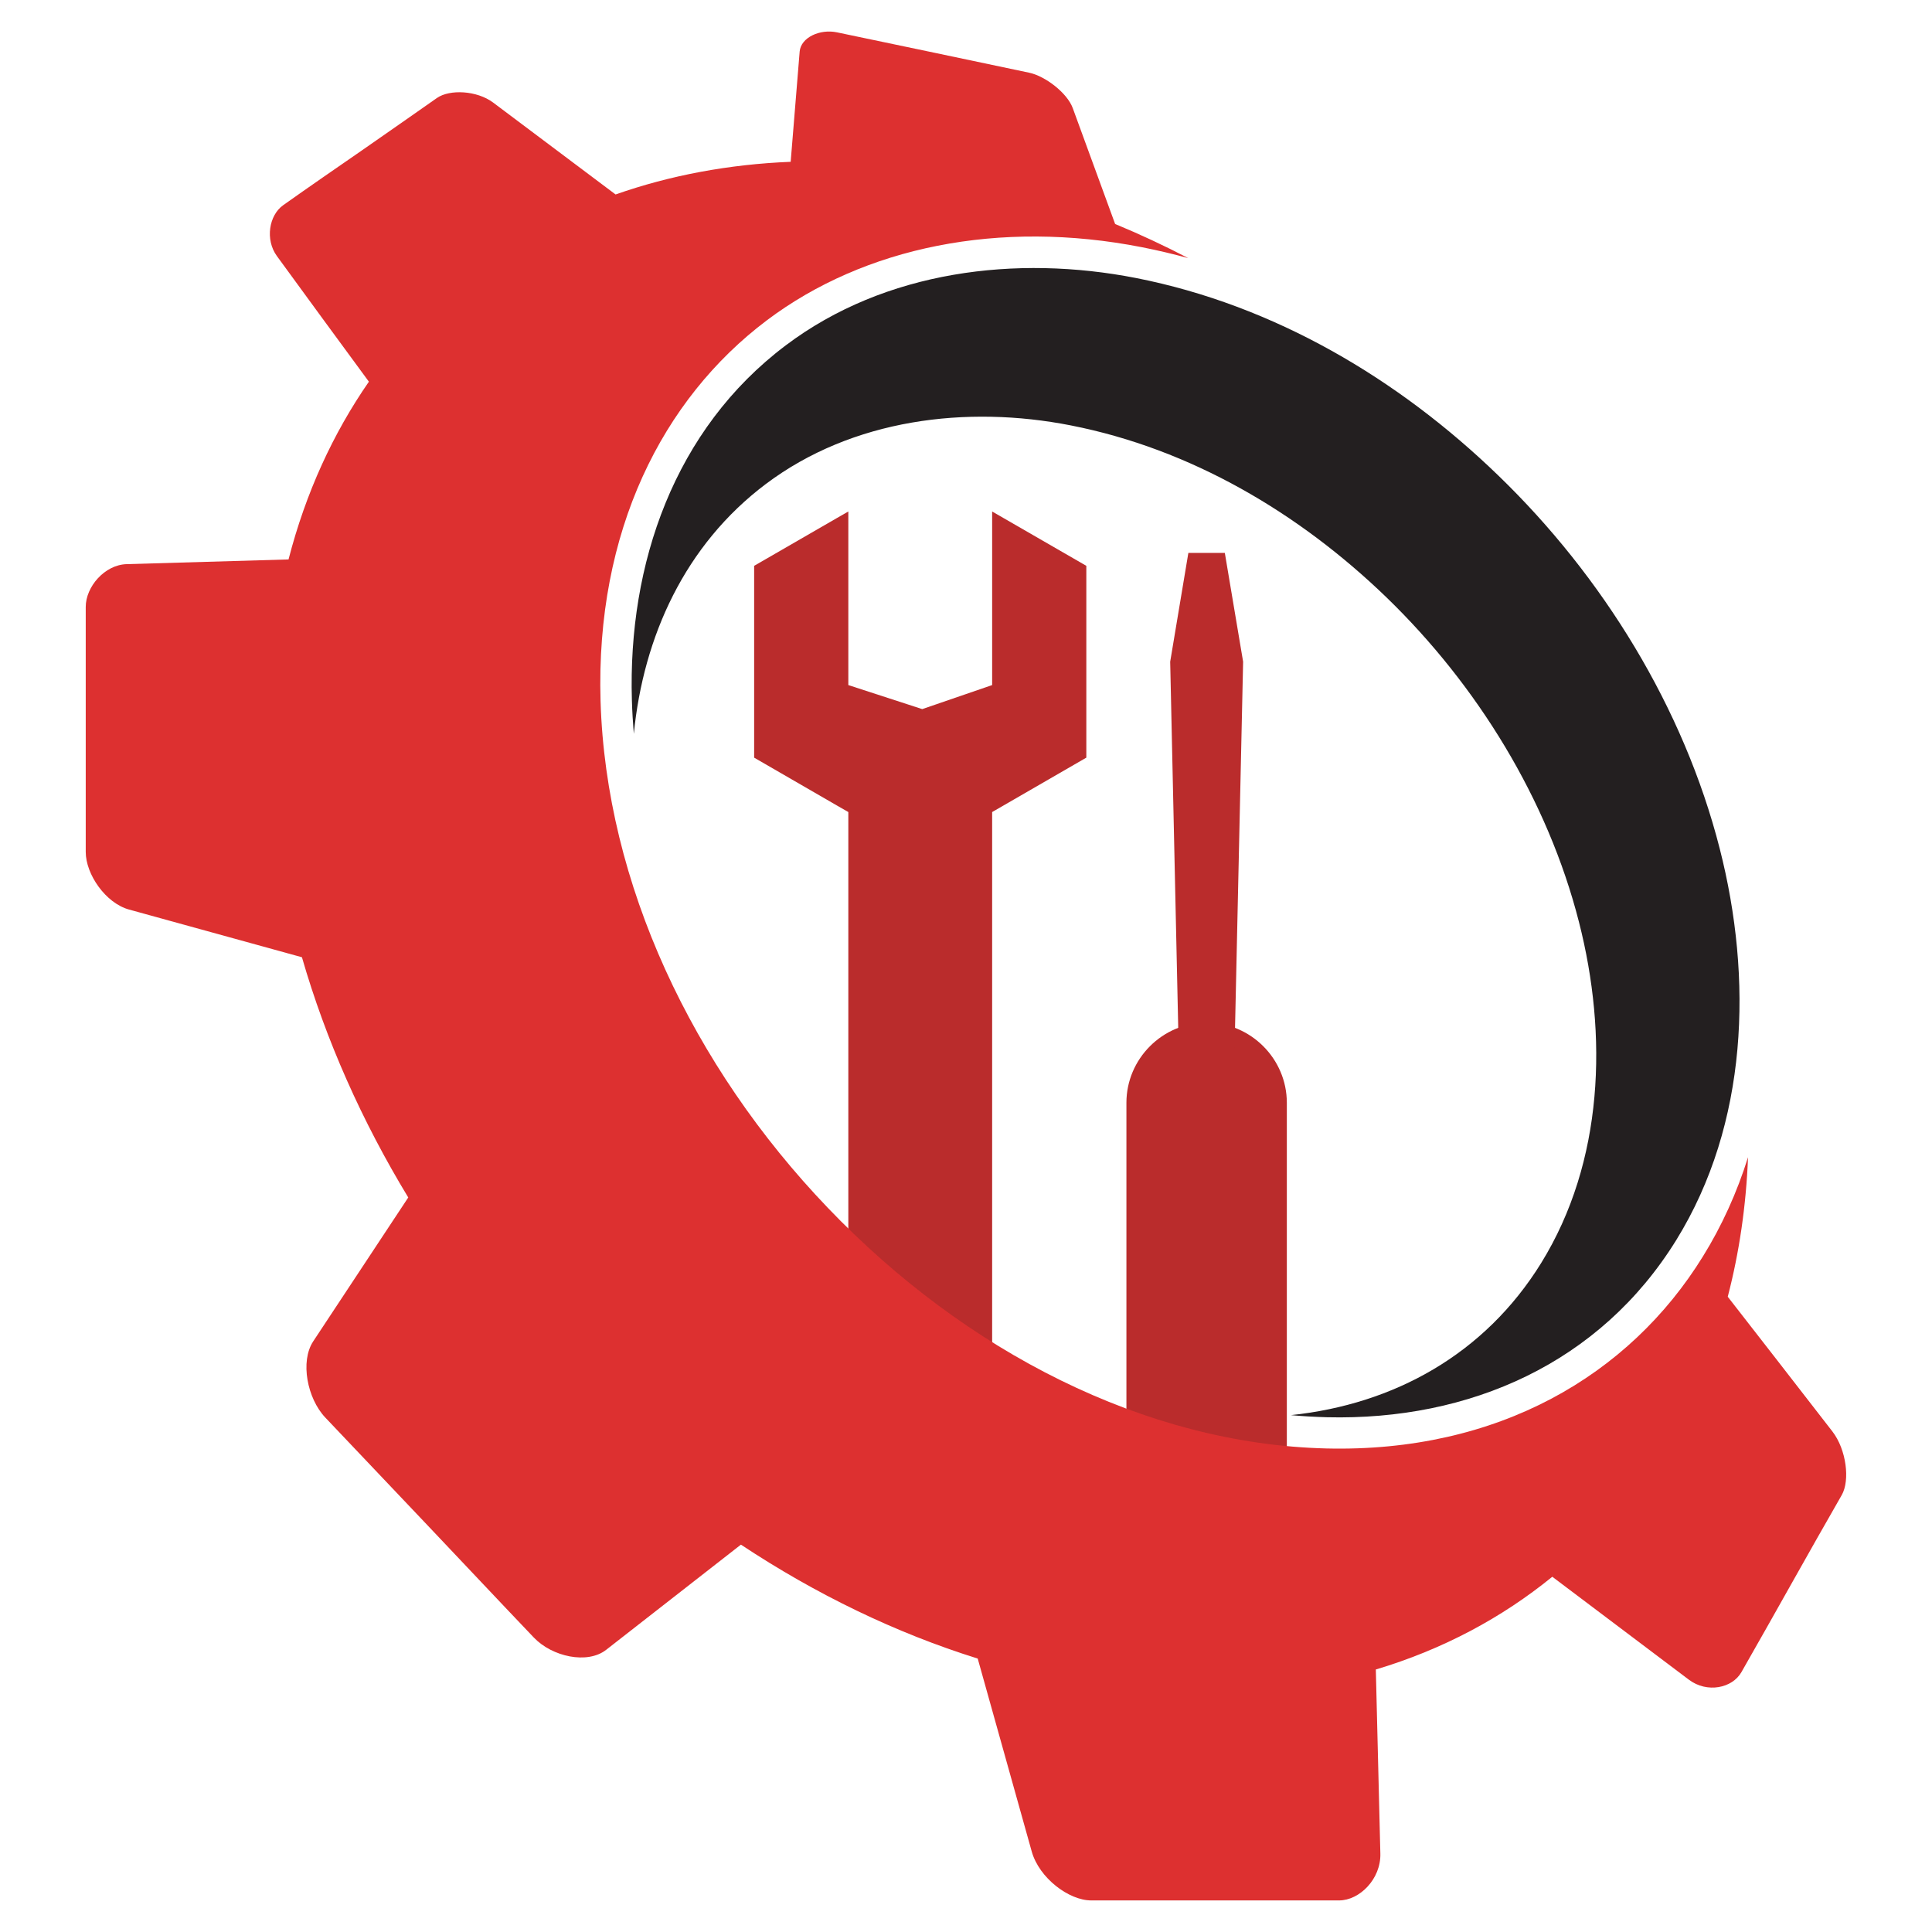<?xml version="1.0" encoding="utf-8"?>
<!-- Generator: Adobe Illustrator 16.0.0, SVG Export Plug-In . SVG Version: 6.00 Build 0)  -->
<!DOCTYPE svg PUBLIC "-//W3C//DTD SVG 1.1//EN" "http://www.w3.org/Graphics/SVG/1.1/DTD/svg11.dtd">
<svg version="1.1" id="Calque_1" xmlns="http://www.w3.org/2000/svg" xmlns:xlink="http://www.w3.org/1999/xlink" x="0px" y="0px"
	 width="32px" height="32px" viewBox="0 0 32 32" enable-background="new 0 0 32 32" xml:space="preserve">
<g>
	<g>
		<path fill-rule="evenodd" clip-rule="evenodd" fill="#BA2C2C" d="M16.433,13.45v11.014c0,0.793-2.382,0.793-2.382,0V13.45
			l-0.185-0.106l-1.375-0.795v-1.588V9.372l1.375-0.794l0.185-0.106v2.875l1.224,0.398l1.158-0.398V8.472l0.184,0.106l1.376,0.794
			v1.589v1.588l-1.376,0.795L16.433,13.45z"/>
		<g>
			<path fill-rule="evenodd" clip-rule="evenodd" fill="#BA2C2C" d="M19.985,16.938L19.985,16.938c0.73,0,1.329,0.598,1.329,1.328
				v7.307c0,0.73-0.599,1.328-1.329,1.328l0,0c-0.73,0-1.328-0.598-1.328-1.328v-7.307C18.657,17.536,19.255,16.938,19.985,16.938z"
				/>
			<polygon fill-rule="evenodd" clip-rule="evenodd" fill="#BA2C2C" points="19.532,17.793 20.439,17.793 20.59,10.96 20.287,9.158 
				19.985,9.158 19.683,9.158 19.382,10.96 			"/>
		</g>
	</g>
	<path fill-rule="evenodd" clip-rule="evenodd" fill="#DD3030" d="M12.272,25.584l-2.233,1.743
		c-0.311,0.242-0.893,0.114-1.196-0.203c-0.583-0.611-1.156-1.222-1.736-1.833c-0.577-0.61-1.151-1.212-1.721-1.814
		c-0.297-0.315-0.417-0.927-0.199-1.259c0.536-0.813,1.061-1.606,1.575-2.384c-0.767-1.264-1.364-2.604-1.761-3.979
		c-0.946-0.261-1.9-0.523-2.864-0.79c-0.388-0.107-0.717-0.584-0.717-0.954c0-0.698,0-1.386,0-2.074c0-0.663,0-1.327,0-1.985
		c0-0.332,0.312-0.697,0.677-0.708l2.682-0.078C5.064,8.16,5.519,7.174,6.11,6.322c-0.512-0.695-1.019-1.389-1.523-2.08
		c-0.2-0.274-0.13-0.678,0.103-0.843c0.437-0.31,0.87-0.608,1.3-0.905c0.423-0.295,0.836-0.582,1.247-0.871
		c0.211-0.147,0.662-0.125,0.93,0.075c0.677,0.508,1.353,1.017,2.029,1.523c0.901-0.317,1.878-0.5,2.9-0.541
		c0.05-0.617,0.1-1.226,0.149-1.827c0.021-0.233,0.335-0.377,0.619-0.317c0.538,0.112,1.075,0.226,1.61,0.337
		c0.524,0.111,1.049,0.222,1.571,0.331c0.265,0.055,0.63,0.333,0.723,0.586c0.337,0.919,0.392,1.073,0.702,1.92
		c0.411,0.17,0.815,0.359,1.211,0.565c-0.253-0.069-0.507-0.129-0.765-0.18c-2.362-0.464-4.601-0.004-6.214,1.21
		C10.969,6.61,9.864,8.804,9.947,11.61c0.09,3.02,1.516,6.048,3.763,8.394c2.277,2.38,5.259,3.913,8.257,3.987
		c2.84,0.069,5.019-1.205,6.239-3.181c0.313-0.505,0.563-1.056,0.747-1.643c-0.032,0.805-0.145,1.578-0.336,2.311
		c0.676,0.869,0.934,1.199,1.733,2.231c0.233,0.302,0.294,0.811,0.155,1.054c-0.27,0.471-0.54,0.947-0.813,1.433
		c-0.277,0.495-0.561,0.994-0.848,1.499c-0.152,0.268-0.57,0.353-0.871,0.126c-0.755-0.569-1.508-1.136-2.262-1.705
		c-0.834,0.679-1.814,1.205-2.923,1.536l0.075,3.048c0.012,0.422-0.345,0.777-0.684,0.777c-0.671,0-1.349,0-2.022,0
		c-0.692,0-1.386,0-2.084,0c-0.369,0-0.86-0.37-0.984-0.809c-0.304-1.083-0.602-2.148-0.895-3.197
		C14.836,27.047,13.513,26.406,12.272,25.584z"/>
	<path fill-rule="evenodd" clip-rule="evenodd" fill="#231F20" d="M18.817,4.605C16.836,4.217,14.66,4.48,13.015,5.72
		c-1.847,1.39-2.616,3.62-2.549,5.875c0.005,0.188,0.017,0.373,0.032,0.56c0.159-1.612,0.847-3.13,2.186-4.138
		c1.434-1.079,3.328-1.31,5.052-0.971c1.987,0.39,3.781,1.45,5.229,2.849c1.501,1.453,2.67,3.346,3.188,5.378
		c0.478,1.872,0.412,3.965-0.626,5.646c-0.937,1.516-2.443,2.341-4.144,2.52c0.197,0.019,0.396,0.029,0.595,0.035
		c2.365,0.057,4.524-0.894,5.787-2.936c1.191-1.928,1.268-4.333,0.719-6.482c-0.596-2.336-1.938-4.508-3.663-6.176
		C23.16,6.271,21.1,5.054,18.817,4.605z"/>
</g>
</svg>
